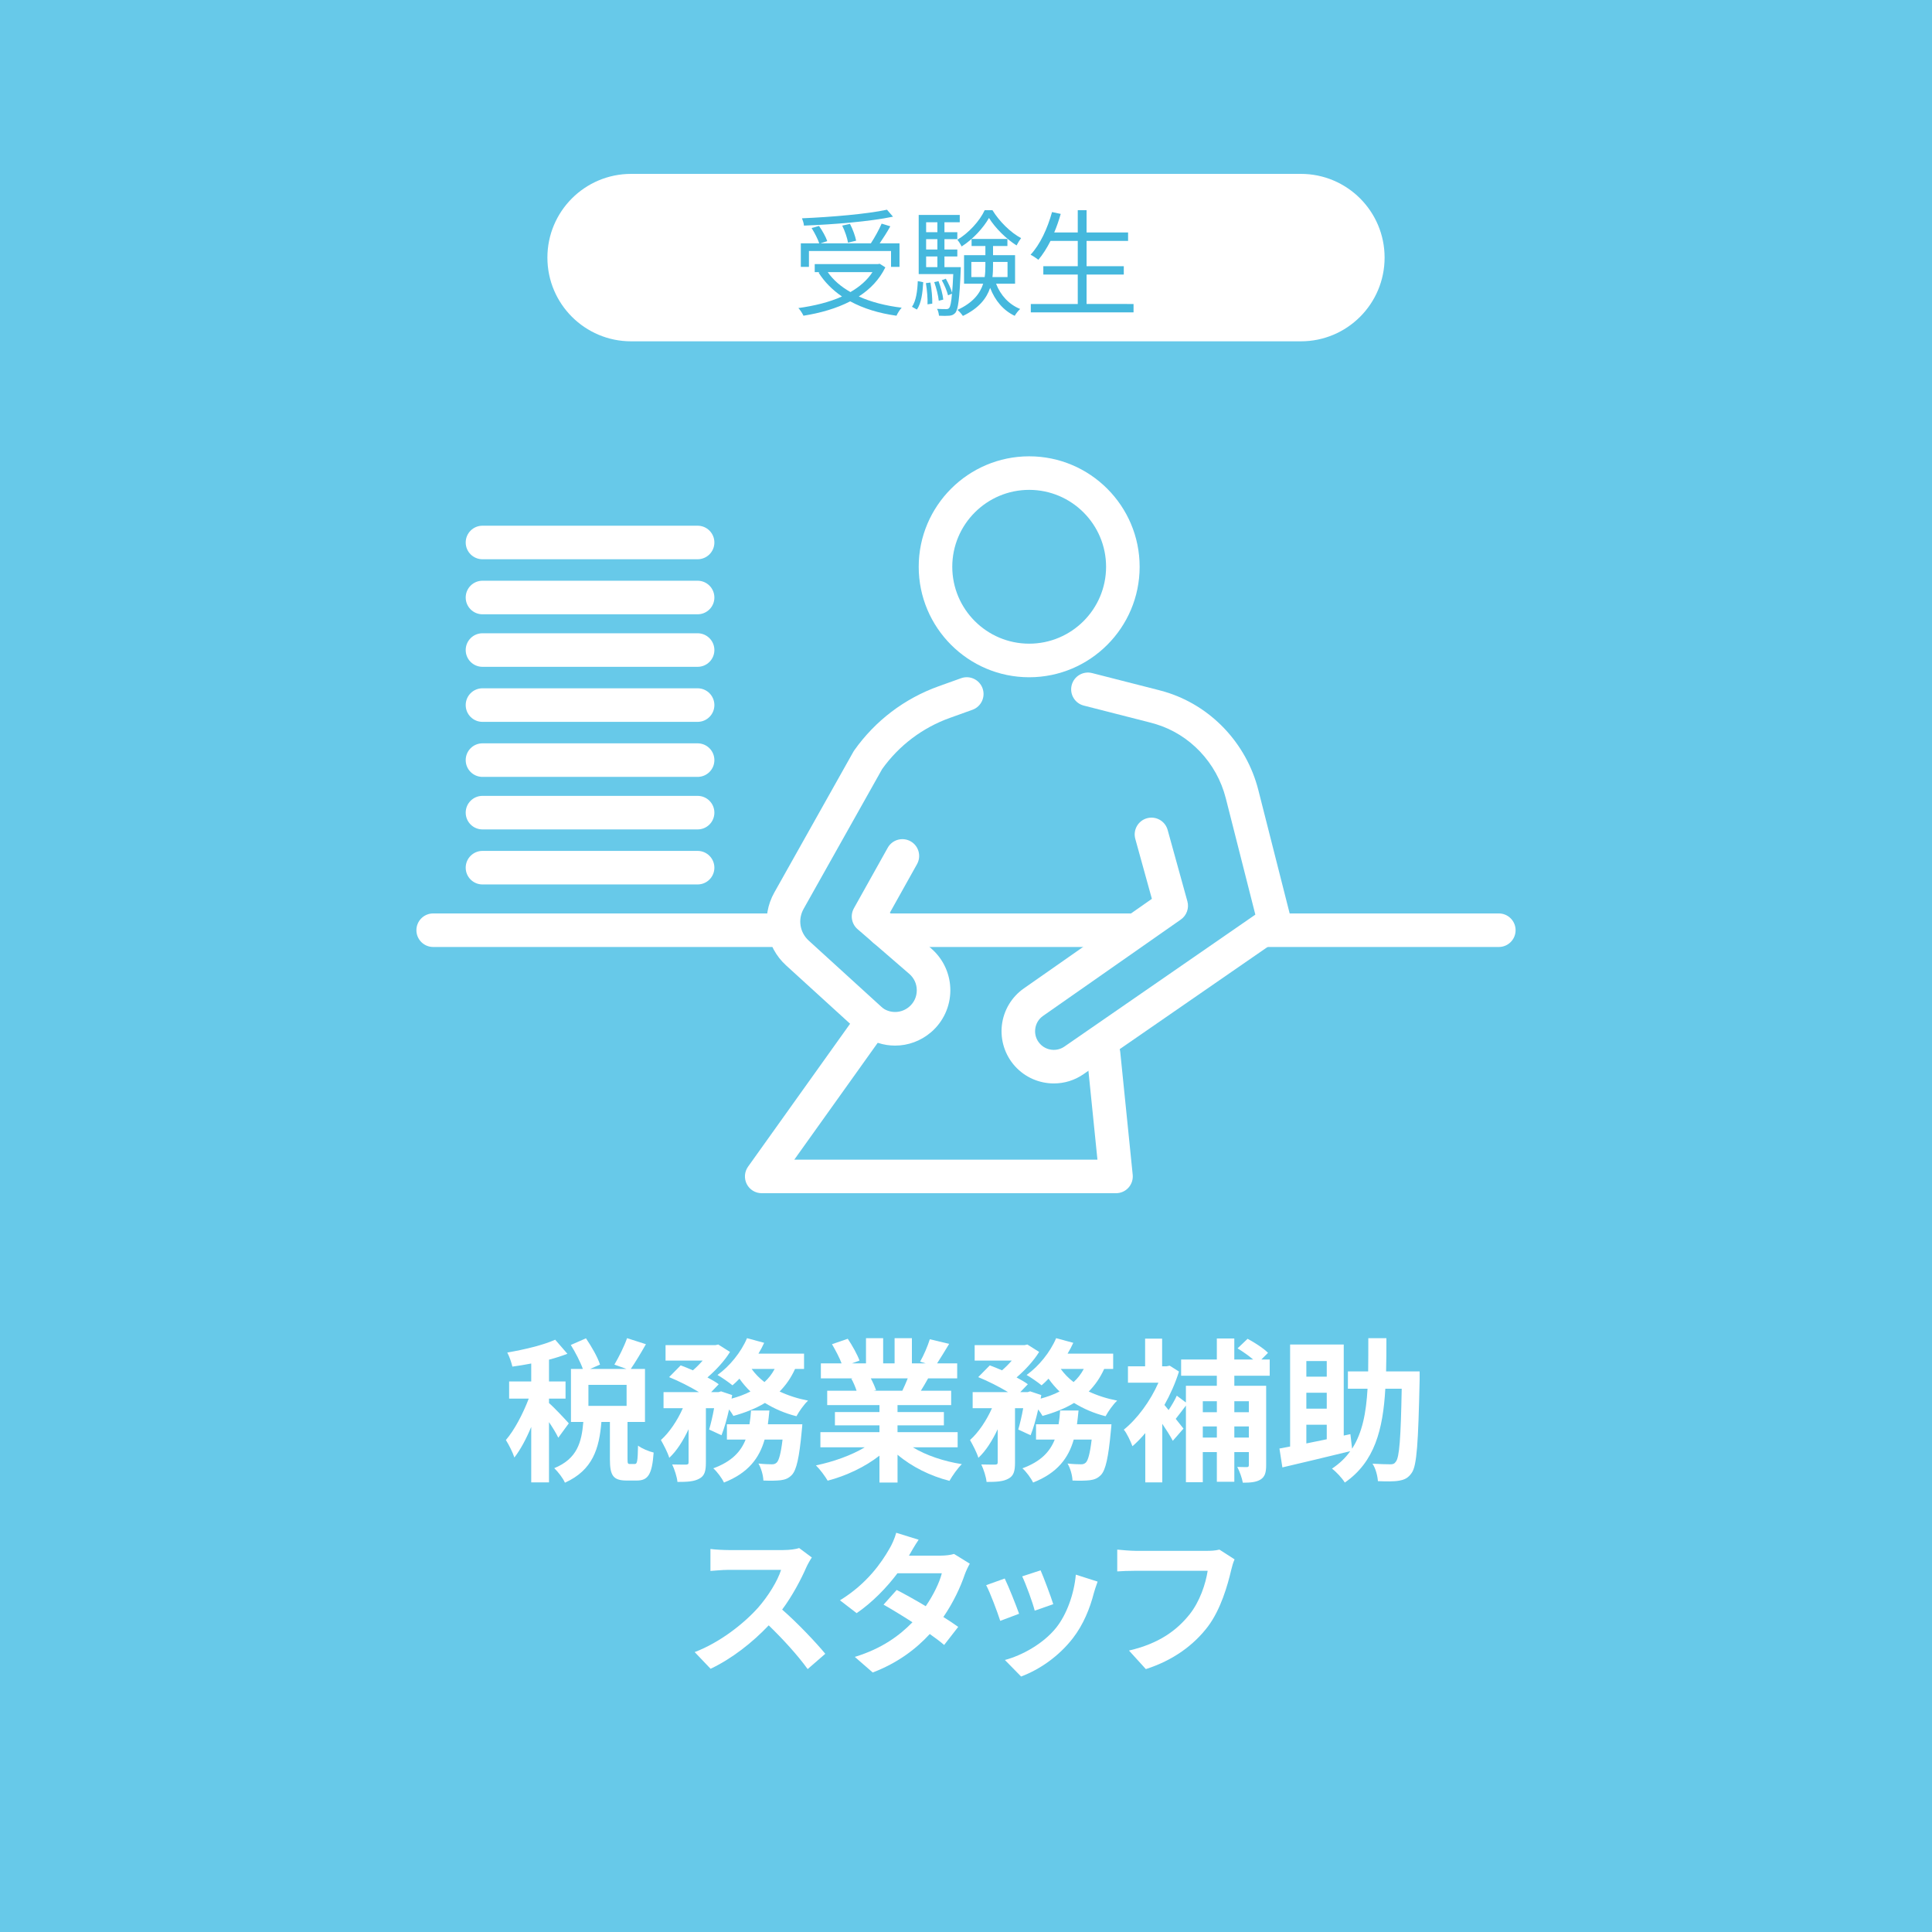 <?xml version="1.0" encoding="utf-8"?>
<!-- Generator: Adobe Illustrator 16.0.0, SVG Export Plug-In . SVG Version: 6.00 Build 0)  -->
<!DOCTYPE svg PUBLIC "-//W3C//DTD SVG 1.1//EN" "http://www.w3.org/Graphics/SVG/1.1/DTD/svg11.dtd">
<svg version="1.1" id="レイヤー_1" xmlns="http://www.w3.org/2000/svg" xmlns:xlink="http://www.w3.org/1999/xlink" x="0px"
	 y="0px" width="300px" height="300px" viewBox="0 0 300 300" enable-background="new 0 0 300 300" xml:space="preserve">
<rect x="-5" y="-5" fill="#67C9E9" width="310" height="310"/>
<g>
	<path fill="#FFFFFF" d="M159.81,105.164c-9.458,0-17.153-7.696-17.153-17.155c0-9.458,7.695-17.153,17.153-17.153
		c9.459,0,17.153,7.695,17.153,17.153C176.963,97.467,169.269,105.164,159.81,105.164 M159.81,76.066
		c-6.584,0-11.942,5.358-11.942,11.942c0,6.585,5.358,11.942,11.942,11.942c6.585,0,11.942-5.357,11.942-11.942
		C171.752,81.424,166.395,76.066,159.81,76.066"/>
	<path fill="#FFFFFF" d="M138.989,162.361c-1.768,0-3.541-0.549-5.06-1.658c-0.076-0.057-0.149-0.117-0.221-0.18l-11.646-10.618
		c-3.188-2.904-3.938-7.56-1.826-11.318l12.268-21.844c0.044-0.078,0.093-0.154,0.145-0.229c3.26-4.604,7.789-8.043,13.097-9.949
		l3.494-1.253c1.354-0.485,2.846,0.22,3.332,1.573c0.485,1.354-0.22,2.847-1.573,3.332l-3.492,1.254
		c-4.257,1.527-7.895,4.273-10.526,7.946l-12.2,21.721c-0.916,1.634-0.59,3.654,0.793,4.915l11.529,10.508
		c1.258,0.852,2.92,0.76,4.081-0.236c0.755-0.648,1.171-1.553,1.173-2.547c0.001-0.998-0.413-1.902-1.166-2.555l-8.026-6.941
		c-0.938-0.809-1.175-2.163-0.572-3.242l5.253-9.4c0.703-1.257,2.29-1.705,3.547-1.004c1.256,0.701,1.704,2.289,1.003,3.546
		l-4.218,7.547l6.423,5.552c1.891,1.636,2.973,4.005,2.968,6.503c-0.005,2.5-1.093,4.867-2.989,6.494
		C142.969,161.662,140.981,162.361,138.989,162.361"/>
	<path fill="#FFFFFF" d="M119.938,147.048H67.265c-1.44,0-2.606-1.167-2.606-2.605c0-1.439,1.166-2.605,2.606-2.605h52.673
		c1.438,0,2.604,1.166,2.604,2.605C122.541,145.881,121.375,147.048,119.938,147.048"/>
	<path fill="#FFFFFF" d="M232.735,147.048h-36.086c-1.438,0-2.604-1.167-2.604-2.605c0-1.439,1.167-2.605,2.604-2.605h36.086
		c1.439,0,2.606,1.166,2.606,2.605C235.342,145.881,234.175,147.048,232.735,147.048"/>
	<path fill="#FFFFFF" d="M175.401,147.048H137.33c-1.438,0-2.605-1.167-2.605-2.605c0-1.439,1.167-2.605,2.605-2.605h38.071
		c1.439,0,2.606,1.166,2.606,2.605C178.008,145.881,176.841,147.048,175.401,147.048"/>
	<path fill="#FFFFFF" d="M163.641,168.236c-2.237,0-4.454-0.92-6.041-2.684c-1.554-1.725-2.293-4.039-2.03-6.348
		c0.266-2.307,1.509-4.395,3.412-5.725l19.881-13.908l-2.575-9.308c-0.384-1.388,0.431-2.822,1.816-3.207
		c1.385-0.382,2.823,0.43,3.207,1.818l3.066,11.082c0.293,1.062-0.114,2.196-1.018,2.83l-21.392,14.961
		c-0.69,0.482-1.124,1.211-1.219,2.047c-0.097,0.838,0.161,1.645,0.726,2.271c0.972,1.082,2.609,1.273,3.806,0.447l29.649-20.488
		l-4.586-18.062c-1.405-5.532-5.604-9.957-10.96-11.549c-0.249-0.074-0.499-0.144-0.75-0.209l-10.343-2.641
		c-1.396-0.355-2.237-1.774-1.881-3.168c0.355-1.395,1.776-2.236,3.169-1.881l10.342,2.641c0.317,0.081,0.634,0.168,0.947,0.261
		c7.107,2.113,12.672,7.961,14.526,15.264l5.032,19.817c0.268,1.055-0.149,2.167-1.046,2.784l-31.138,21.518
		C166.85,167.768,165.241,168.236,163.641,168.236"/>
	<path fill="#FFFFFF" d="M108.323,137.337H74.919c-1.438,0-2.605-1.166-2.605-2.604c0-1.439,1.167-2.606,2.605-2.606h33.404
		c1.439,0,2.606,1.167,2.606,2.606C110.93,136.171,109.763,137.337,108.323,137.337"/>
	<path fill="#FFFFFF" d="M108.323,128.792H74.919c-1.438,0-2.605-1.165-2.605-2.606c0-1.439,1.167-2.604,2.605-2.604h33.404
		c1.439,0,2.606,1.164,2.606,2.604C110.93,127.626,109.763,128.792,108.323,128.792"/>
	<path fill="#FFFFFF" d="M108.323,120.635H74.919c-1.438,0-2.605-1.166-2.605-2.606c0-1.438,1.167-2.605,2.605-2.605h33.404
		c1.439,0,2.606,1.167,2.606,2.605C110.93,119.469,109.763,120.635,108.323,120.635"/>
	<path fill="#FFFFFF" d="M108.323,112.09H74.919c-1.438,0-2.605-1.167-2.605-2.606s1.167-2.606,2.605-2.606h33.404
		c1.439,0,2.606,1.167,2.606,2.606S109.763,112.09,108.323,112.09"/>
	<path fill="#FFFFFF" d="M108.323,103.544H74.919c-1.438,0-2.605-1.167-2.605-2.605c0-1.439,1.167-2.606,2.605-2.606h33.404
		c1.439,0,2.606,1.167,2.606,2.606C110.93,102.377,109.763,103.544,108.323,103.544"/>
	<path fill="#FFFFFF" d="M108.323,95.387H74.919c-1.438,0-2.605-1.166-2.605-2.606c0-1.439,1.167-2.606,2.605-2.606h33.404
		c1.439,0,2.606,1.167,2.606,2.606C110.93,94.221,109.763,95.387,108.323,95.387"/>
	<path fill="#FFFFFF" d="M108.323,86.841H74.919c-1.438,0-2.605-1.167-2.605-2.605c0-1.439,1.167-2.605,2.605-2.605h33.404
		c1.439,0,2.606,1.166,2.606,2.605C110.93,85.674,109.763,86.841,108.323,86.841"/>
	<path fill="#FFFFFF" d="M173.295,185.281h-55.018c-0.975,0-1.87-0.543-2.316-1.412s-0.371-1.912,0.195-2.707l17.189-24.076
		c0.835-1.174,2.461-1.445,3.634-0.609c1.171,0.836,1.443,2.463,0.607,3.635l-14.248,19.959h47.072l-1.644-16.207
		c-0.146-1.432,0.896-2.711,2.328-2.857c1.433-0.139,2.711,0.9,2.856,2.33l1.935,19.078c0.074,0.732-0.165,1.461-0.659,2.01
		C174.734,184.971,174.031,185.281,173.295,185.281"/>
</g>
<g>
	<path fill="#FFFFFF" d="M86.689,223.248c-0.288-0.624-0.864-1.561-1.44-2.425v9.361h-2.76v-8.617
		c-0.768,1.849-1.68,3.553-2.616,4.753c-0.264-0.816-0.864-1.992-1.32-2.713c1.344-1.56,2.664-4.104,3.552-6.433h-3.048v-2.664
		h3.432v-2.784c-1.008,0.192-1.992,0.36-2.928,0.48c-0.144-0.648-0.48-1.608-0.792-2.185c2.64-0.456,5.592-1.152,7.44-1.992
		l1.896,2.185c-0.864,0.336-1.824,0.647-2.856,0.912v3.384h2.568v2.664h-2.568v0.696c0.648,0.528,2.616,2.616,3.072,3.145
		L86.689,223.248z M98.57,227.328c0.36,0,0.456-0.36,0.504-2.856c0.528,0.433,1.704,0.912,2.424,1.08
		c-0.24,3.433-0.888,4.345-2.616,4.345h-1.584c-2.136,0-2.592-0.84-2.592-3.337v-5.76h-1.32c-0.336,4.128-1.344,7.488-5.665,9.433
		c-0.288-0.696-1.08-1.704-1.656-2.256c3.577-1.465,4.249-4.033,4.513-7.177h-1.92v-8.233h1.848c-0.384-1.08-1.152-2.567-1.872-3.72
		l2.353-1.032c0.864,1.272,1.824,2.928,2.184,4.08l-1.536,0.672h5.64l-1.872-0.672c0.672-1.128,1.536-2.856,1.968-4.104l2.928,0.937
		c-0.792,1.392-1.656,2.832-2.352,3.84h2.208v8.233h-2.712v5.736c0,0.72,0.048,0.792,0.36,0.792H98.57z M97.298,215.039h-5.929
		v3.265h5.929V215.039z"/>
	<path fill="#FFFFFF" d="M123.458,212.566c-0.624,1.368-1.417,2.521-2.4,3.505c1.32,0.624,2.808,1.104,4.417,1.416
		c-0.624,0.576-1.416,1.704-1.8,2.424c-1.824-0.456-3.456-1.176-4.896-2.063c-1.416,0.863-3.072,1.512-4.896,2.016
		c-0.144-0.264-0.384-0.624-0.672-1.008c-0.336,1.488-0.744,2.928-1.176,4.008l-1.92-0.888c0.264-0.888,0.552-2.088,0.768-3.312
		h-1.272v8.449c0,1.296-0.192,2.063-1.032,2.496c-0.816,0.456-1.896,0.504-3.384,0.504c-0.072-0.792-0.456-1.944-0.816-2.712
		c0.888,0.023,1.849,0.023,2.161,0.023c0.288-0.023,0.384-0.072,0.384-0.359v-5.137c-0.84,1.776-1.848,3.384-3,4.44
		c-0.24-0.816-0.864-1.992-1.296-2.761c1.32-1.176,2.568-3.048,3.408-4.944h-3v-2.496h5.496c-1.344-0.816-3.144-1.729-4.632-2.328
		l1.8-1.824c0.576,0.216,1.248,0.48,1.896,0.769c0.528-0.456,1.056-0.984,1.512-1.513h-5.76v-2.4h7.752l0.432-0.096l1.824,1.152
		c-0.816,1.344-2.16,2.808-3.504,3.96c0.696,0.36,1.296,0.721,1.752,1.057l-1.176,1.224h1.152l0.384-0.12l1.728,0.576l-0.096,0.552
		c1.056-0.288,2.064-0.647,2.929-1.104c-0.625-0.601-1.2-1.272-1.705-1.992c-0.36,0.384-0.72,0.72-1.08,1.032
		c-0.552-0.456-1.656-1.225-2.328-1.608c1.872-1.344,3.648-3.504,4.584-5.713l2.664,0.721c-0.264,0.576-0.552,1.128-0.888,1.68
		h7.081v2.376H123.458z M124.586,221.159c0,0-0.048,0.744-0.096,1.08c-0.384,4.152-0.816,6.001-1.512,6.769
		c-0.528,0.553-1.032,0.744-1.752,0.841c-0.6,0.071-1.584,0.096-2.688,0.048c-0.024-0.792-0.336-1.92-0.768-2.641
		c0.864,0.096,1.68,0.12,2.064,0.12c0.336,0,0.528-0.048,0.768-0.264c0.336-0.312,0.648-1.345,0.912-3.576h-2.784
		c-0.816,2.855-2.521,5.184-6.312,6.672c-0.312-0.672-1.056-1.68-1.656-2.208c2.88-1.056,4.272-2.592,5.017-4.464h-2.904v-2.377
		h3.504c0.12-0.695,0.192-1.392,0.24-2.136h2.856c-0.072,0.72-0.144,1.44-0.24,2.136H124.586z M116.713,212.566
		c0.528,0.744,1.2,1.44,1.992,2.041c0.648-0.576,1.176-1.272,1.584-2.041H116.713z"/>
	<path fill="#FFFFFF" d="M141.745,224.735c2.041,1.249,4.825,2.185,7.609,2.616c-0.648,0.625-1.488,1.824-1.92,2.593
		c-2.953-0.744-5.857-2.185-8.065-4.057v4.32h-2.808v-4.176c-2.232,1.752-5.185,3.144-8.041,3.888
		c-0.408-0.695-1.224-1.8-1.824-2.376c2.688-0.552,5.52-1.56,7.584-2.809h-6.889v-2.352h9.169v-1.057h-6.913v-2.063h6.913v-1.08
		h-8.113v-2.232h4.561c-0.192-0.601-0.504-1.32-0.816-1.872l0.288-0.048h-5.016v-2.328h3.216c-0.336-0.912-0.96-2.064-1.488-2.977
		l2.448-0.84c0.696,1.031,1.488,2.448,1.824,3.384l-1.176,0.433h2.184v-3.913h2.664v3.913h1.776v-3.913h2.688v3.913h2.136
		l-0.864-0.265c0.576-0.983,1.176-2.424,1.512-3.48l3,0.721c-0.672,1.104-1.32,2.184-1.872,3.024h3.12v2.328h-4.512
		c-0.384,0.695-0.768,1.344-1.128,1.92h4.704v2.232h-8.329v1.08h7.201v2.063h-7.201v1.057h9.337v2.352H141.745z M135.217,214.031
		c0.336,0.624,0.648,1.319,0.816,1.848l-0.408,0.072h4.488c0.288-0.576,0.576-1.272,0.84-1.92H135.217z"/>
	<path fill="#FFFFFF" d="M171.458,212.566c-0.624,1.368-1.417,2.521-2.4,3.505c1.32,0.624,2.808,1.104,4.417,1.416
		c-0.625,0.576-1.416,1.704-1.801,2.424c-1.824-0.456-3.456-1.176-4.896-2.063c-1.416,0.863-3.072,1.512-4.896,2.016
		c-0.145-0.264-0.384-0.624-0.672-1.008c-0.336,1.488-0.744,2.928-1.176,4.008l-1.92-0.888c0.264-0.888,0.551-2.088,0.768-3.312
		h-1.271v8.449c0,1.296-0.193,2.063-1.033,2.496c-0.815,0.456-1.896,0.504-3.384,0.504c-0.072-0.792-0.456-1.944-0.816-2.712
		c0.888,0.023,1.849,0.023,2.161,0.023c0.287-0.023,0.383-0.072,0.383-0.359v-5.137c-0.84,1.776-1.848,3.384-3,4.44
		c-0.24-0.816-0.863-1.992-1.296-2.761c1.32-1.176,2.568-3.048,3.408-4.944h-3v-2.496h5.496c-1.344-0.816-3.144-1.729-4.632-2.328
		l1.8-1.824c0.576,0.216,1.248,0.48,1.896,0.769c0.529-0.456,1.057-0.984,1.513-1.513h-5.761v-2.4h7.753l0.433-0.096l1.824,1.152
		c-0.816,1.344-2.16,2.808-3.505,3.96c0.696,0.36,1.296,0.721,1.752,1.057l-1.176,1.224h1.151l0.385-0.12l1.729,0.576l-0.097,0.552
		c1.056-0.288,2.064-0.647,2.929-1.104c-0.625-0.601-1.2-1.272-1.705-1.992c-0.359,0.384-0.719,0.72-1.08,1.032
		c-0.551-0.456-1.655-1.225-2.328-1.608c1.873-1.344,3.648-3.504,4.585-5.713l2.664,0.721c-0.264,0.576-0.552,1.128-0.888,1.68h7.08
		v2.376H171.458z M172.586,221.159c0,0-0.048,0.744-0.096,1.08c-0.385,4.152-0.816,6.001-1.512,6.769
		c-0.529,0.553-1.033,0.744-1.753,0.841c-0.601,0.071-1.584,0.096-2.688,0.048c-0.023-0.792-0.336-1.92-0.768-2.641
		c0.863,0.096,1.68,0.12,2.064,0.12c0.336,0,0.527-0.048,0.768-0.264c0.336-0.312,0.648-1.345,0.912-3.576h-2.784
		c-0.815,2.855-2.521,5.184-6.312,6.672c-0.312-0.672-1.056-1.68-1.656-2.208c2.88-1.056,4.272-2.592,5.017-4.464h-2.904v-2.377
		h3.504c0.12-0.695,0.192-1.392,0.24-2.136h2.856c-0.072,0.72-0.144,1.44-0.24,2.136H172.586z M164.713,212.566
		c0.528,0.744,1.201,1.44,1.992,2.041c0.648-0.576,1.176-1.272,1.584-2.041H164.713z"/>
	<path fill="#FFFFFF" d="M191.666,213.623v1.56h4.943v12.338c0,1.128-0.191,1.8-0.888,2.231c-0.672,0.408-1.56,0.48-2.735,0.48
		c-0.121-0.696-0.505-1.8-0.865-2.448c0.625,0.023,1.272,0.023,1.488,0.023c0.24,0,0.312-0.071,0.312-0.336v-1.992h-2.256v4.608
		h-2.713v-4.608h-2.184v4.681h-2.617v-11.905c-0.552,0.721-1.104,1.465-1.584,2.064l1.201,1.513l-1.656,1.896
		c-0.361-0.696-0.984-1.68-1.633-2.64v9.097h-2.641v-7.657c-0.647,0.769-1.32,1.465-1.992,2.04c-0.264-0.72-0.912-2.111-1.344-2.567
		c2.064-1.656,4.129-4.44,5.377-7.297h-4.729v-2.544h2.664v-4.297h2.641v4.297h0.672l0.504-0.097l1.439,0.912
		c-0.552,1.776-1.344,3.553-2.256,5.185l0.648,0.792c0.48-0.72,0.984-1.584,1.271-2.232l1.416,1.057v-2.593h4.801v-1.56h-5.545
		v-2.521h5.545v-3.265h2.713v3.265h2.928c-0.695-0.6-1.633-1.248-2.424-1.729l1.56-1.487c1.08,0.576,2.497,1.487,3.169,2.184
		l-1.033,1.032h1.297v2.521H191.666z M186.77,217.583v1.704h2.184v-1.704H186.77z M188.953,223.224v-1.729h-2.184v1.729H188.953z
		 M191.666,217.583v1.704h2.256v-1.704H191.666z M193.922,223.224v-1.729h-2.256v1.729H193.922z"/>
	<path fill="#FFFFFF" d="M220.441,214.223c-0.215,9.841-0.432,13.369-1.224,14.474c-0.552,0.816-1.128,1.08-1.992,1.224
		c-0.769,0.145-2.017,0.12-3.265,0.072c-0.047-0.768-0.336-1.968-0.84-2.712c1.176,0.071,2.256,0.096,2.785,0.096
		c0.383,0,0.623-0.072,0.84-0.408c0.552-0.647,0.768-3.624,0.912-11.329h-2.545c-0.359,6.337-1.656,11.377-6.289,14.569
		c-0.432-0.695-1.319-1.656-1.991-2.16c1.176-0.792,2.112-1.68,2.832-2.712c-3.673,0.912-7.608,1.824-10.537,2.521l-0.456-2.929
		c0.48-0.096,1.057-0.192,1.656-0.312v-15.842h8.328v14.138l1.033-0.217l0.264,2.257c1.607-2.496,2.184-5.593,2.4-9.313h-3.049
		v-2.688h3.145c0.023-1.633,0.023-3.337,0.023-5.161h2.809c0,1.801,0,3.528-0.048,5.161h5.208V214.223z M202.849,211.343v2.424
		h3.168v-2.424H202.849z M206.017,216.263h-3.168v2.473h3.168V216.263z M202.849,224.136c1.008-0.192,2.063-0.432,3.168-0.648
		v-2.256h-3.168V224.136z"/>
	<path fill="#FFFFFF" d="M126.062,241.847c-0.192,0.264-0.624,1.008-0.84,1.488c-0.816,1.872-2.16,4.44-3.769,6.601
		c2.376,2.064,5.281,5.137,6.697,6.864l-2.736,2.376c-1.56-2.16-3.792-4.608-6.048-6.792c-2.544,2.688-5.737,5.185-9.025,6.744
		l-2.472-2.592c3.864-1.464,7.584-4.368,9.841-6.889c1.584-1.8,3.048-4.177,3.576-5.881h-8.137c-1.008,0-2.328,0.145-2.832,0.168
		v-3.408c0.648,0.097,2.112,0.168,2.832,0.168h8.449c1.056,0,2.016-0.144,2.497-0.312L126.062,241.847z"/>
	<path fill="#FFFFFF" d="M150.59,242.807c-0.264,0.456-0.576,1.104-0.792,1.704c-0.624,1.849-1.728,4.272-3.312,6.577
		c0.888,0.552,1.704,1.104,2.304,1.536l-2.184,2.808c-0.576-0.504-1.344-1.08-2.232-1.704c-2.136,2.328-4.968,4.488-8.857,5.977
		l-2.784-2.424c4.249-1.296,6.961-3.337,8.953-5.377c-1.632-1.056-3.265-2.04-4.489-2.736l2.041-2.28
		c1.272,0.648,2.904,1.561,4.512,2.521c1.176-1.704,2.136-3.672,2.496-5.112h-6.889c-1.68,2.232-3.912,4.536-6.336,6.192
		l-2.592-1.992c4.225-2.592,6.457-5.88,7.657-7.969c0.36-0.576,0.864-1.68,1.08-2.52l3.48,1.08c-0.576,0.84-1.2,1.943-1.488,2.448
		l-0.024,0.023h4.92c0.744,0,1.56-0.096,2.088-0.264L150.59,242.807z"/>
	<path fill="#FFFFFF" d="M158.245,250.583l-2.929,1.104c-0.408-1.296-1.607-4.488-2.184-5.544l2.881-1.032
		C156.613,246.335,157.766,249.239,158.245,250.583z M170.438,245.591c-0.288,0.769-0.433,1.272-0.576,1.752
		c-0.624,2.425-1.632,4.921-3.265,7.033c-2.232,2.88-5.232,4.896-8.041,5.952l-2.52-2.568c2.641-0.695,5.977-2.52,7.969-5.016
		c1.632-2.041,2.784-5.233,3.049-8.233L170.438,245.591z M163.55,249.096l-2.88,1.008c-0.289-1.176-1.345-4.08-1.945-5.328
		l2.857-0.937C162.037,244.871,163.214,247.991,163.55,249.096z"/>
	<path fill="#FFFFFF" d="M191.703,242.135c-0.217,0.48-0.408,1.152-0.529,1.68c-0.551,2.353-1.607,6.073-3.6,8.737
		c-2.184,2.88-5.377,5.256-9.648,6.624l-2.617-2.88c4.753-1.104,7.465-3.192,9.409-5.616c1.585-1.992,2.497-4.729,2.809-6.769
		h-11.185c-1.08,0-2.232,0.048-2.857,0.096v-3.384c0.721,0.071,2.089,0.191,2.881,0.191h11.089c0.479,0,1.248-0.023,1.896-0.191
		L191.703,242.135z"/>
</g>
<path fill="#FFFFFF" d="M215,40c0,7.18-5.82,13-13,13H98c-7.18,0-13-5.82-13-13l0,0c0-7.18,5.82-13,13-13h104
	C209.18,27,215,32.82,215,40L215,40z"/>
<g>
	<path fill="#45B8DD" d="M137.477,41.515c-0.937,1.909-2.359,3.385-4.124,4.52c1.909,0.864,4.159,1.44,6.662,1.746
		c-0.288,0.288-0.648,0.882-0.81,1.243c-2.719-0.378-5.132-1.117-7.185-2.233c-2.161,1.116-4.663,1.819-7.256,2.233
		c-0.144-0.324-0.522-0.918-0.792-1.188c2.449-0.342,4.79-0.9,6.77-1.8c-1.477-1.009-2.719-2.251-3.637-3.709l0.18-0.072h-0.774
		V41.01h9.813l0.27-0.054L137.477,41.515z M125.611,41.442h-1.26v-3.655h2.863c-0.216-0.648-0.72-1.639-1.188-2.377l1.152-0.324
		c0.522,0.738,1.062,1.71,1.278,2.358l-1.062,0.342h7.832c0.594-0.9,1.278-2.143,1.675-3.061l1.35,0.414
		c-0.486,0.882-1.116,1.854-1.656,2.647h3.079v3.655h-1.314v-2.467h-12.748V41.442z M138.665,33.646
		c-3.601,0.756-9.165,1.206-13.828,1.386c-0.018-0.342-0.18-0.828-0.306-1.134c4.609-0.198,10.119-0.667,13.198-1.333
		L138.665,33.646z M128.528,42.253c0.864,1.242,2.07,2.269,3.529,3.097c1.404-0.81,2.593-1.818,3.421-3.097H128.528z M131.679,37.68
		c-0.108-0.703-0.486-1.819-0.9-2.647l1.207-0.27c0.432,0.828,0.828,1.926,0.954,2.611L131.679,37.68z"/>
	<path fill="#45B8DD" d="M141.612,47.636c0.63-0.882,0.846-2.466,0.9-3.979l0.846,0.162c-0.09,1.584-0.288,3.295-0.991,4.249
		L141.612,47.636z M149.192,41.479c0,0,0,0.342-0.018,0.522c-0.18,4.429-0.396,6.014-0.81,6.554c-0.27,0.306-0.54,0.432-0.954,0.468
		c-0.36,0.036-0.991,0.036-1.603,0c-0.036-0.324-0.126-0.792-0.306-1.062c0.612,0.036,1.17,0.036,1.404,0.036
		c0.216,0,0.342-0.018,0.486-0.18c0.18-0.234,0.324-0.846,0.432-2.215l-0.612,0.252c-0.162-0.648-0.558-1.621-0.972-2.341
		l0.63-0.234c0.378,0.666,0.811,1.566,0.972,2.179c0.072-0.738,0.126-1.693,0.18-2.899h-5.366v-9.183h6.374v1.135h-2.376v1.548
		h1.999v1.08h-1.999v1.603h1.999v1.081h-1.999v1.656H149.192z M144.475,43.873c0.198,1.062,0.306,2.395,0.288,3.277l-0.738,0.108
		c0.036-0.9-0.072-2.233-0.252-3.295L144.475,43.873z M143.809,34.511v1.548h1.747v-1.548H143.809z M145.555,37.139h-1.747v1.603
		h1.747V37.139z M143.809,41.479h1.747v-1.656h-1.747V41.479z M145.771,46.7c-0.072-0.774-0.378-1.98-0.702-2.899l0.666-0.144
		c0.342,0.9,0.666,2.106,0.738,2.863L145.771,46.7z M154.107,32.638c1.081,1.765,2.827,3.475,4.447,4.339
		c-0.233,0.306-0.521,0.774-0.701,1.134c-1.604-1.008-3.313-2.701-4.285-4.267c-0.865,1.531-2.485,3.313-4.25,4.429
		c-0.144-0.306-0.432-0.792-0.666-1.044c1.765-1.044,3.475-2.917,4.249-4.592H154.107z M154.666,44.053
		c0.702,1.801,1.998,3.223,3.745,3.925c-0.271,0.234-0.666,0.738-0.847,1.062c-1.764-0.829-3.061-2.377-3.816-4.339
		c-0.559,1.638-1.746,3.169-4.231,4.357c-0.18-0.27-0.558-0.72-0.846-0.936c2.431-1.116,3.511-2.557,3.998-4.069h-2.971v-4.429
		h3.313v-1.422h-2.143v-1.098h5.563v1.098h-2.233v1.422h3.422v4.429H154.666z M152.901,43.027c0.091-0.594,0.108-1.188,0.108-1.764
		v-0.594h-2.179v2.358H152.901z M154.197,40.668v0.612c0,0.576-0.018,1.17-0.09,1.747h2.342v-2.358H154.197z"/>
	<path fill="#45B8DD" d="M176.016,47.204V48.5h-15.953v-1.296h7.292v-4.573h-5.348v-1.296h5.348v-3.925h-4.231
		c-0.576,1.135-1.206,2.125-1.891,2.935c-0.252-0.216-0.846-0.612-1.206-0.792c1.477-1.584,2.629-4.069,3.331-6.626l1.35,0.288
		c-0.287,0.991-0.611,1.963-1.008,2.881h3.655v-3.457h1.368v3.457h6.446v1.314h-6.446v3.925h5.779v1.296h-5.779v4.573H176.016z"/>
</g>
</svg>
